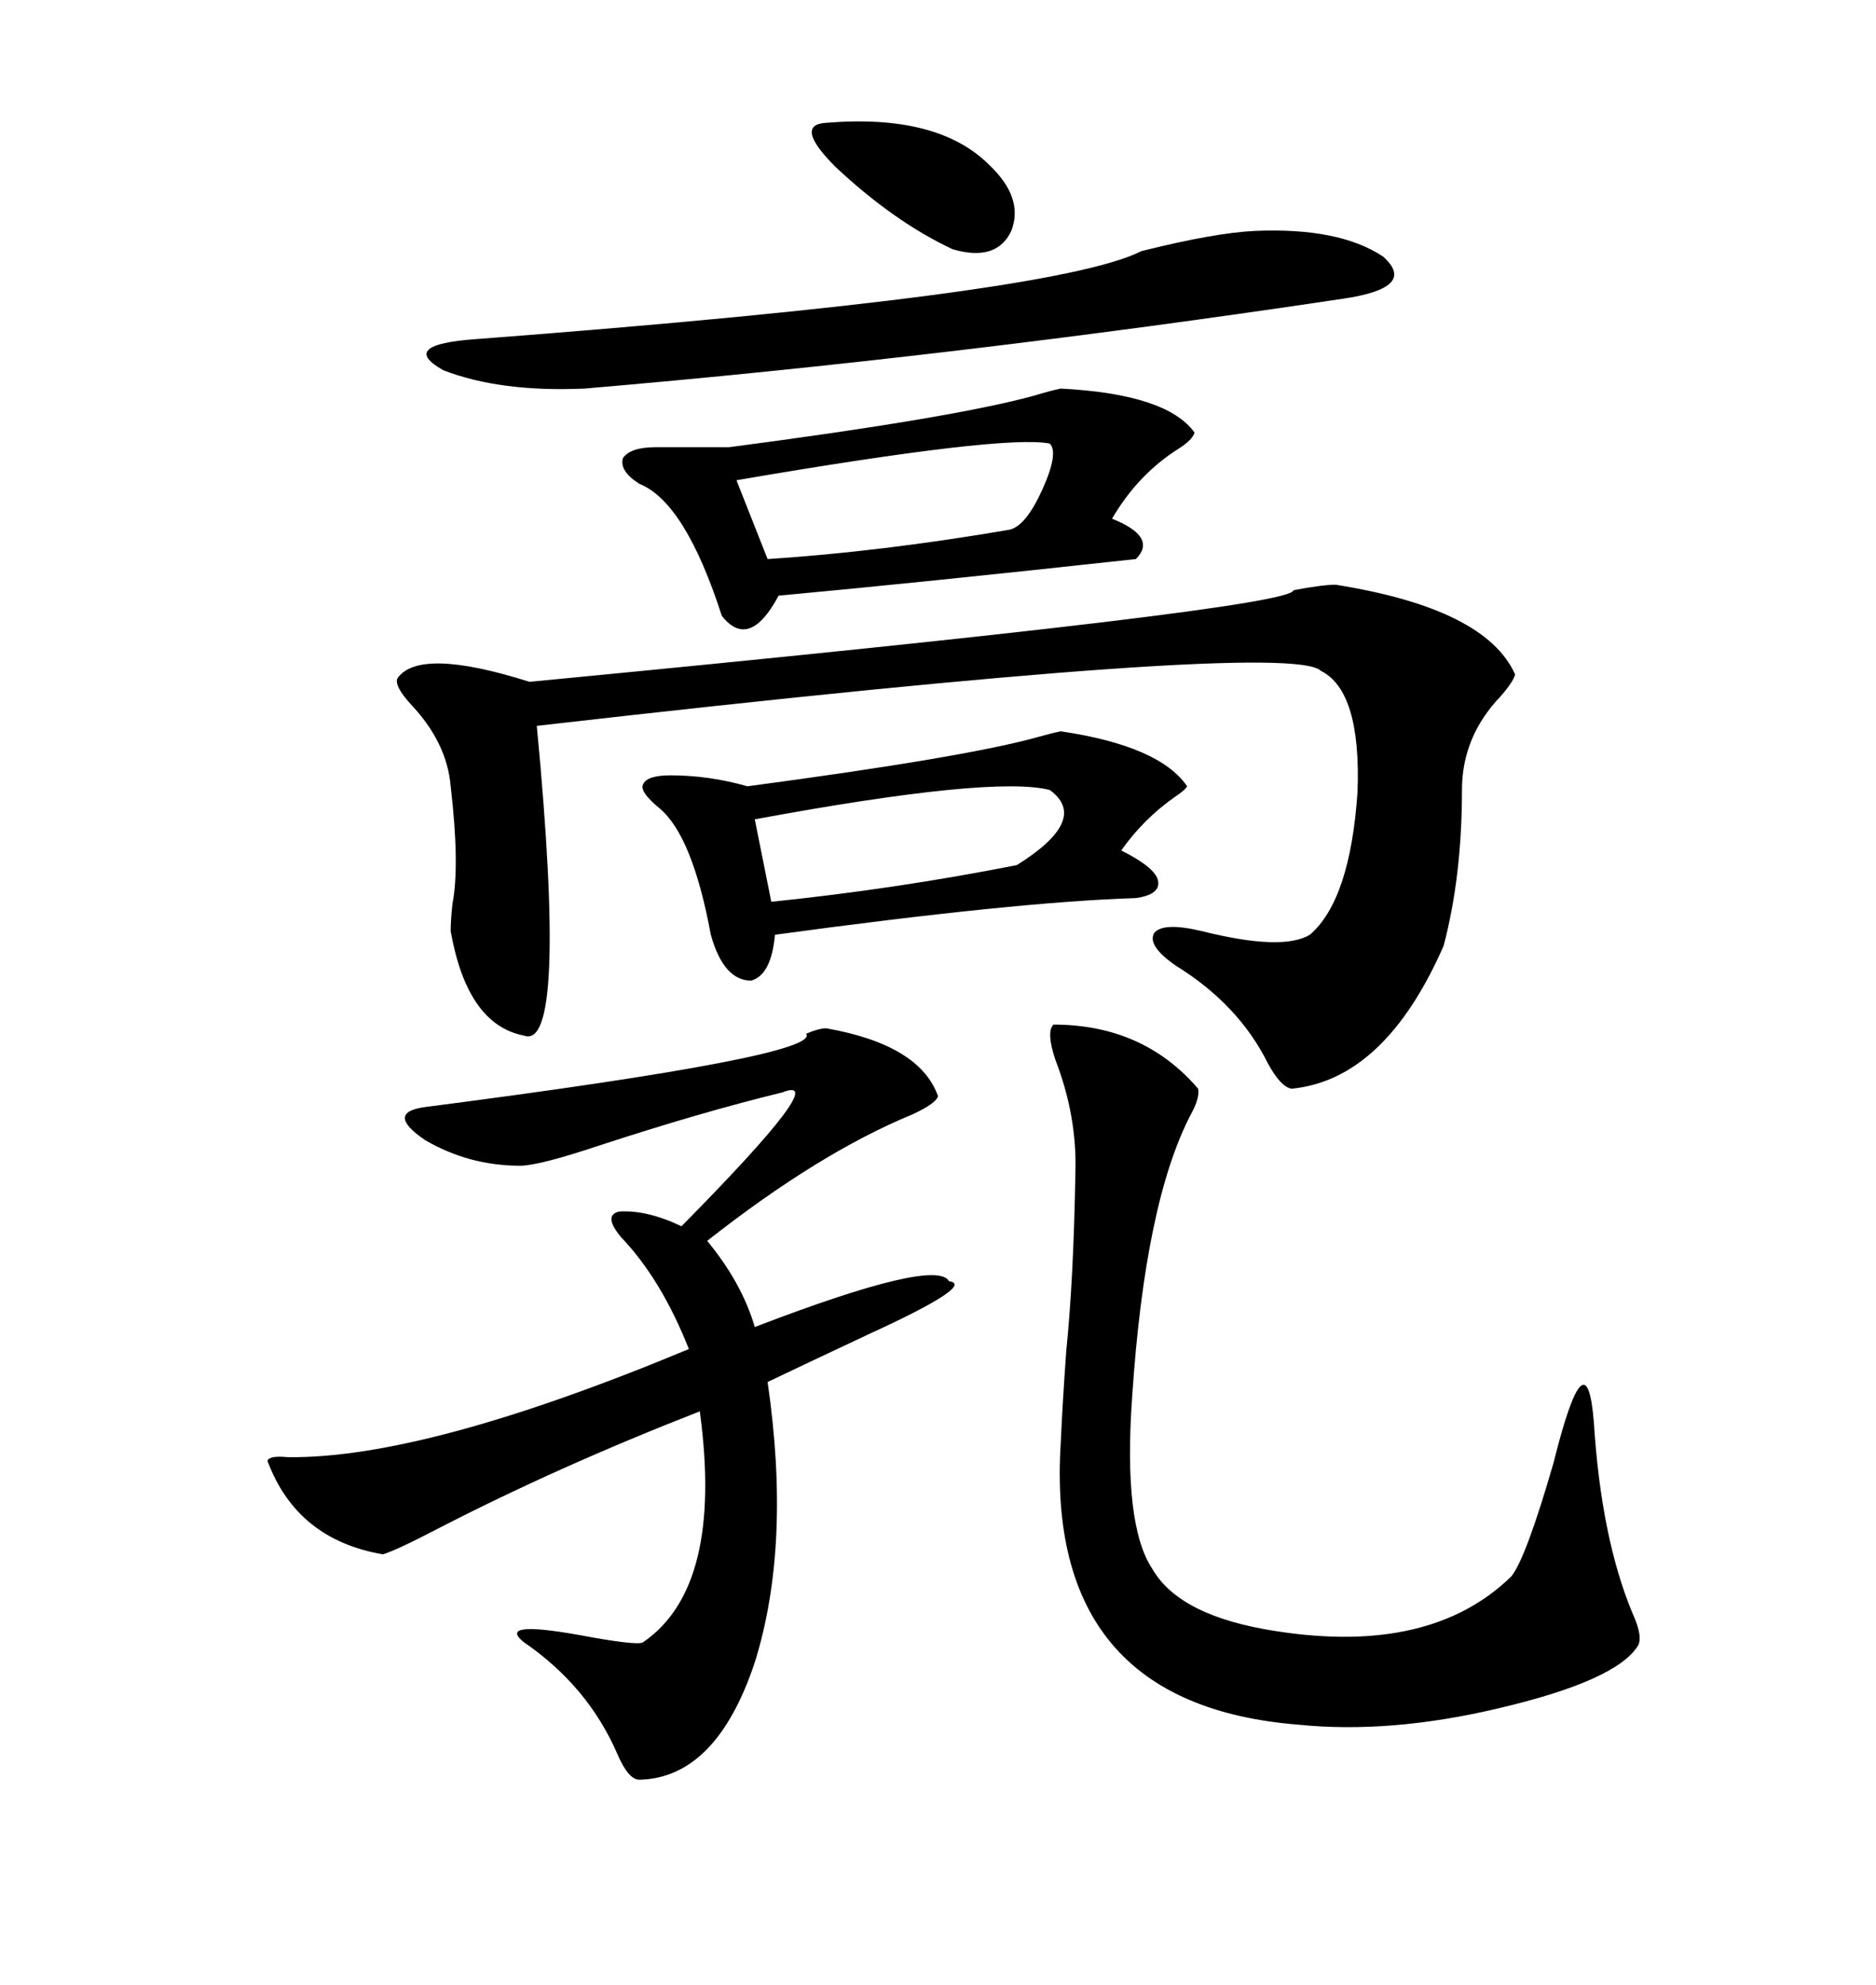 <svg xmlns="http://www.w3.org/2000/svg" xmlns:xlink="http://www.w3.org/1999/xlink" width="300" height="317.285"><path d="M213.57 93.46L213.57 93.46Q237.60 97.27 242.29 107.81L242.29 107.81Q241.99 108.98 239.94 111.33L239.94 111.33Q233.79 117.77 233.79 126.27L233.79 126.27Q233.79 140.04 230.86 151.17L230.86 151.17Q221.48 172.56 206.54 174.02L206.54 174.02Q204.79 173.73 202.73 169.92L202.73 169.92Q198.05 160.55 188.09 154.39L188.09 154.39Q183.40 151.17 184.57 149.12L184.57 149.12Q186.04 147.36 192.19 148.83L192.19 148.83Q205.08 152.05 209.47 149.41L209.47 149.41Q215.92 143.85 217.09 126.56L217.09 126.56Q217.68 110.45 211.23 107.23L211.23 107.23Q206.25 102.25 85.84 116.02L85.84 116.02Q90.82 168.16 83.79 165.53L83.79 165.53Q74.71 163.77 72.07 148.83L72.07 148.83Q72.07 147.07 72.36 144.43L72.36 144.43Q73.54 138.28 72.07 125.68L72.07 125.68Q71.48 118.65 65.63 112.50L65.63 112.50Q62.99 109.57 63.57 108.40L63.57 108.40Q67.09 103.42 84.67 108.98L84.67 108.98Q206.84 97.27 206.84 94.34L206.84 94.34Q211.52 93.46 213.57 93.46ZM132.13 164.36L132.13 164.36Q147.07 166.99 150 175.20L150 175.20Q149.71 176.37 145.90 178.13L145.90 178.13Q130.96 184.28 113.09 198.34L113.09 198.34Q118.65 205.08 120.70 212.11L120.70 212.11Q149.71 200.98 151.76 204.79L151.76 204.79Q156.15 205.37 138.87 213.28L138.87 213.28Q129.49 217.68 122.75 220.90L122.75 220.90Q126.56 246.97 120.70 265.72L120.70 265.72Q114.55 284.18 102.25 284.47L102.25 284.47Q100.49 284.47 98.73 280.37L98.73 280.37Q94.04 269.53 83.79 262.50L83.79 262.50Q79.39 258.98 92.58 261.33L92.58 261.33Q101.95 263.09 102.83 262.50L102.83 262.50Q115.72 253.71 111.91 225.59L111.91 225.59Q89.36 234.38 70.02 244.34L70.02 244.34Q63.28 247.85 61.23 248.44L61.23 248.44Q47.46 246.09 42.77 233.50L42.77 233.50Q43.07 232.62 46.00 232.91L46.00 232.91Q67.97 233.20 110.16 215.63L110.16 215.63Q105.76 204.49 99.32 197.75L99.32 197.75Q96.39 194.24 99.02 193.65L99.02 193.65Q103.42 193.36 108.98 196.00L108.98 196.00Q133.30 171.39 125.10 174.61L125.10 174.61Q111.91 177.83 95.80 183.11L95.80 183.11Q86.13 186.33 83.20 186.33L83.20 186.33Q75 186.33 67.97 182.23L67.97 182.23Q61.52 177.83 67.97 176.95L67.97 176.95Q131.54 168.75 128.91 165.23L128.91 165.23Q130.96 164.36 132.13 164.36ZM168.46 163.77L168.46 163.77Q182.81 163.77 191.60 174.02L191.60 174.02Q191.89 175.49 190.43 178.13L190.43 178.13Q183.11 192.19 181.05 223.24L181.05 223.24Q179.59 243.75 184.28 250.78L184.28 250.78Q188.67 258.40 204.20 260.74L204.20 260.74Q228.81 264.55 241.70 251.95L241.70 251.95Q244.04 249.02 248.44 233.79L248.44 233.79Q253.71 212.70 254.88 227.34L254.88 227.34Q256.05 245.80 261.04 257.81L261.04 257.81Q262.79 261.62 261.91 263.09L261.91 263.09Q258.40 268.65 239.65 273.05L239.65 273.05Q222.36 277.15 207.71 275.68L207.71 275.68Q166.99 272.46 169.63 230.57L169.63 230.57Q169.92 224.12 170.51 215.92L170.51 215.92Q171.68 204.49 171.97 187.50L171.97 187.50Q172.27 178.42 168.75 169.34L168.75 169.34Q167.29 164.94 168.46 163.77ZM169.63 62.11L169.63 62.11Q186.62 62.99 191.02 69.14L191.02 69.14Q190.72 70.31 188.38 71.78L188.38 71.78Q181.93 75.88 177.83 82.91L177.83 82.91Q185.16 85.84 181.64 89.36L181.64 89.36Q146.78 93.16 124.51 95.21L124.51 95.21Q119.82 104.00 115.43 98.44L115.43 98.44Q109.57 80.27 102.25 77.34L102.25 77.34Q99.02 75.29 99.61 73.24L99.61 73.24Q100.78 71.48 104.88 71.48L104.88 71.48L116.60 71.48Q152.34 66.80 165.23 63.28L165.23 63.28Q168.16 62.40 169.63 62.11ZM169.63 116.89L169.63 116.89Q185.45 119.24 189.84 125.68L189.84 125.68Q189.55 126.27 187.79 127.44L187.79 127.44Q182.81 130.96 179.30 135.94L179.30 135.94Q184.57 138.57 185.16 140.63L185.16 140.63Q185.74 142.97 181.64 143.55L181.64 143.55Q162.60 144.14 123.93 149.41L123.93 149.41Q123.34 155.86 120.12 156.74L120.12 156.74Q115.72 156.74 113.67 149.41L113.67 149.41Q110.74 133.59 105.47 129.20L105.47 129.20Q102.25 126.56 102.83 125.39L102.83 125.39Q103.42 123.93 107.23 123.93L107.23 123.93Q113.38 123.93 119.53 125.68L119.53 125.68Q154.69 121.00 166.11 117.77L166.11 117.77Q168.16 117.19 169.63 116.89ZM200.68 36.91L200.68 36.91Q214.16 36.33 221.19 41.02L221.19 41.02Q226.76 46.00 214.75 47.75L214.75 47.75Q152.05 57.13 93.46 62.11L93.46 62.11Q79.98 62.70 70.90 59.18L70.90 59.18Q63.57 55.08 76.17 54.20L76.17 54.20Q168.75 47.17 182.52 40.14L182.52 40.14Q194.24 37.21 200.68 36.91ZM167.87 70.90L167.87 70.90Q160.55 69.43 117.77 76.76L117.77 76.76L122.75 89.36Q140.92 88.18 161.43 84.67L161.43 84.67Q164.06 84.08 166.70 78.22L166.70 78.22Q169.34 72.36 167.87 70.90ZM167.87 126.27L167.87 126.27Q158.79 123.93 120.70 130.96L120.70 130.96L123.34 144.14Q143.26 142.09 162.60 138.28L162.60 138.28Q174.32 130.96 167.87 126.27ZM132.13 19.63L132.13 19.63Q150 18.16 158.20 26.37L158.20 26.37Q163.77 31.64 161.72 36.91L161.72 36.91Q159.38 41.89 152.34 39.84L152.34 39.84Q142.97 35.45 133.59 26.66L133.59 26.66Q126.86 19.92 132.13 19.63Z"/></svg>
